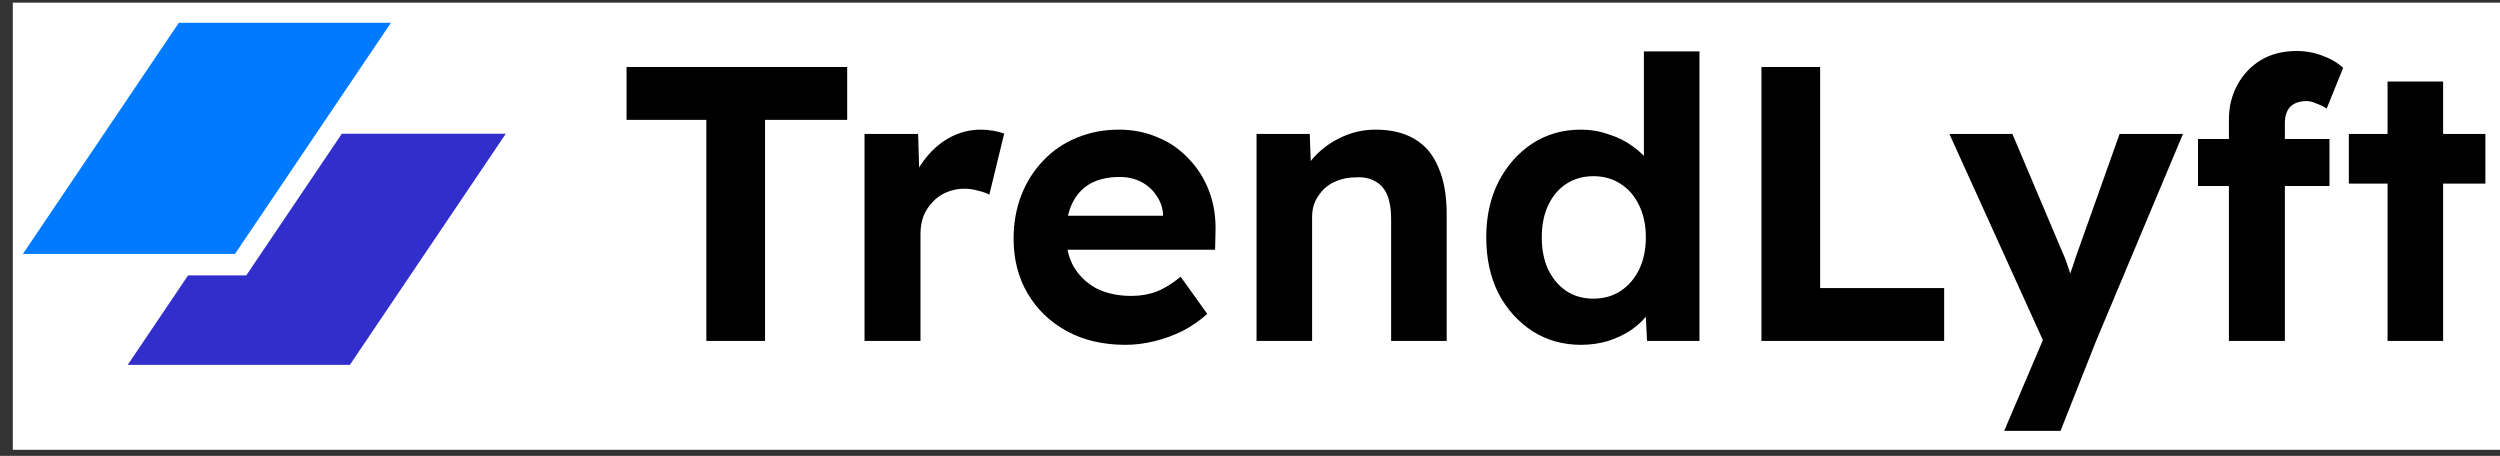 <svg width="170" height="31" viewBox="0 0 170 31" fill="none" xmlns="http://www.w3.org/2000/svg">
<rect x="0" y="0" width="170" height="31" fill="#333333" stroke="none"/>
<g clip-path="url(#clip0_15830_362)">
<rect width="169.129" height="30.405" transform="translate(0.871 0.18)" fill="white"/>
<path d="M12.16 1.551H26.582L15.979 17.267H1.557L12.16 1.551Z" fill="#007AFF"/>
<path d="M12.79 18.725L8.684 24.812H23.79L34.393 9.096H23.244L16.747 18.725H12.79Z" fill="#312ECB"/>
<path d="M48.032 23.182V8.15H42.605V4.558H57.609V8.15H52.023V23.182H48.032ZM58.788 23.182V9.108H62.433L62.566 13.631L61.928 12.699C62.141 11.972 62.486 11.316 62.965 10.731C63.444 10.128 64.003 9.658 64.641 9.321C65.298 8.984 65.981 8.815 66.69 8.815C66.992 8.815 67.284 8.842 67.568 8.895C67.852 8.948 68.091 9.01 68.286 9.081L67.275 13.232C67.062 13.125 66.805 13.036 66.504 12.966C66.202 12.877 65.892 12.832 65.573 12.832C65.147 12.832 64.748 12.912 64.375 13.072C64.021 13.214 63.71 13.427 63.444 13.71C63.178 13.976 62.965 14.296 62.806 14.668C62.664 15.041 62.593 15.449 62.593 15.892V23.182H58.788ZM76.534 23.448C75.009 23.448 73.678 23.137 72.543 22.517C71.408 21.896 70.521 21.044 69.883 19.962C69.244 18.881 68.925 17.639 68.925 16.238C68.925 15.156 69.103 14.163 69.457 13.258C69.812 12.354 70.309 11.573 70.947 10.917C71.586 10.243 72.339 9.729 73.209 9.374C74.095 9.001 75.053 8.815 76.082 8.815C77.04 8.815 77.926 8.993 78.742 9.347C79.558 9.684 80.259 10.172 80.844 10.81C81.447 11.431 81.908 12.167 82.227 13.019C82.547 13.87 82.689 14.801 82.653 15.812L82.626 16.983H71.32L70.708 14.668H79.514L79.088 15.147V14.562C79.053 14.083 78.893 13.648 78.609 13.258C78.343 12.868 77.997 12.566 77.572 12.354C77.146 12.141 76.667 12.034 76.135 12.034C75.355 12.034 74.689 12.185 74.14 12.487C73.608 12.788 73.2 13.232 72.916 13.817C72.632 14.402 72.49 15.112 72.49 15.945C72.49 16.797 72.668 17.533 73.022 18.153C73.395 18.774 73.909 19.262 74.565 19.617C75.239 19.954 76.029 20.122 76.933 20.122C77.554 20.122 78.121 20.025 78.636 19.829C79.15 19.634 79.7 19.297 80.285 18.819L82.094 21.346C81.58 21.807 81.013 22.197 80.392 22.517C79.771 22.818 79.132 23.049 78.476 23.208C77.82 23.368 77.172 23.448 76.534 23.448ZM85.445 23.182V9.108H89.063L89.169 11.981L88.425 12.3C88.62 11.662 88.966 11.085 89.462 10.571C89.977 10.039 90.588 9.613 91.298 9.294C92.007 8.975 92.752 8.815 93.533 8.815C94.597 8.815 95.484 9.028 96.193 9.454C96.92 9.879 97.461 10.527 97.816 11.396C98.189 12.247 98.375 13.303 98.375 14.562V23.182H94.597V14.854C94.597 14.216 94.508 13.684 94.331 13.258C94.153 12.832 93.879 12.522 93.506 12.327C93.151 12.114 92.708 12.025 92.176 12.061C91.75 12.061 91.351 12.132 90.979 12.274C90.624 12.398 90.314 12.584 90.047 12.832C89.799 13.081 89.595 13.365 89.436 13.684C89.294 14.003 89.223 14.349 89.223 14.721V23.182H87.36C86.953 23.182 86.589 23.182 86.27 23.182C85.95 23.182 85.675 23.182 85.445 23.182ZM107.502 23.448C106.278 23.448 105.178 23.137 104.203 22.517C103.227 21.878 102.456 21.018 101.888 19.936C101.339 18.836 101.064 17.568 101.064 16.131C101.064 14.73 101.339 13.48 101.888 12.38C102.456 11.28 103.219 10.412 104.176 9.773C105.152 9.134 106.26 8.815 107.502 8.815C108.158 8.815 108.788 8.922 109.391 9.134C110.012 9.33 110.561 9.604 111.04 9.959C111.537 10.314 111.936 10.713 112.238 11.156C112.539 11.582 112.708 12.034 112.743 12.513L111.785 12.673V3.494H115.563V23.182H111.998L111.838 19.936L112.583 20.016C112.548 20.459 112.388 20.885 112.105 21.293C111.821 21.701 111.439 22.073 110.961 22.41C110.499 22.729 109.967 22.986 109.364 23.182C108.779 23.359 108.158 23.448 107.502 23.448ZM108.353 20.308C109.063 20.308 109.684 20.131 110.216 19.776C110.748 19.422 111.164 18.934 111.466 18.313C111.768 17.692 111.918 16.965 111.918 16.131C111.918 15.316 111.768 14.597 111.466 13.976C111.164 13.338 110.748 12.85 110.216 12.513C109.684 12.159 109.063 11.981 108.353 11.981C107.644 11.981 107.023 12.159 106.491 12.513C105.977 12.85 105.569 13.338 105.267 13.976C104.983 14.597 104.841 15.316 104.841 16.131C104.841 16.965 104.983 17.692 105.267 18.313C105.569 18.934 105.977 19.422 106.491 19.776C107.023 20.131 107.644 20.308 108.353 20.308ZM119.778 23.182V4.558H123.769V19.59H132.203V23.182H119.778ZM136.284 29.301L139.37 22.064L139.423 24.246L132.559 9.108H136.843L140.275 17.222C140.416 17.524 140.549 17.878 140.674 18.286C140.816 18.677 140.931 19.058 141.02 19.43L140.381 19.696C140.487 19.395 140.612 19.049 140.753 18.659C140.895 18.269 141.037 17.852 141.179 17.409L144.132 9.108H148.442L142.536 23.182L140.115 29.301H136.284ZM151.566 23.182V8.123C151.566 7.254 151.761 6.465 152.151 5.756C152.542 5.046 153.074 4.488 153.748 4.08C154.439 3.672 155.246 3.468 156.169 3.468C156.789 3.468 157.375 3.574 157.925 3.787C158.474 3.982 158.944 4.257 159.335 4.612L158.217 7.379C157.987 7.237 157.747 7.121 157.499 7.033C157.268 6.926 157.056 6.873 156.86 6.873C156.523 6.873 156.24 6.935 156.009 7.059C155.796 7.166 155.637 7.334 155.53 7.565C155.424 7.778 155.371 8.053 155.371 8.39V23.182H153.482C153.074 23.182 152.71 23.182 152.391 23.182C152.072 23.182 151.797 23.182 151.566 23.182ZM149.464 12.646V9.454H158.404V12.646H149.464ZM162.354 23.182V5.543H166.132V23.182H162.354ZM159.721 12.487V9.108H169.006V12.487H159.721Z" fill="black"/>
</g>
<defs>
<clipPath id="clip0_15830_362">
<rect width="169.129" height="30.405" fill="white" transform="translate(0.871 0.18)"/>
</clipPath>
</defs>
</svg>

